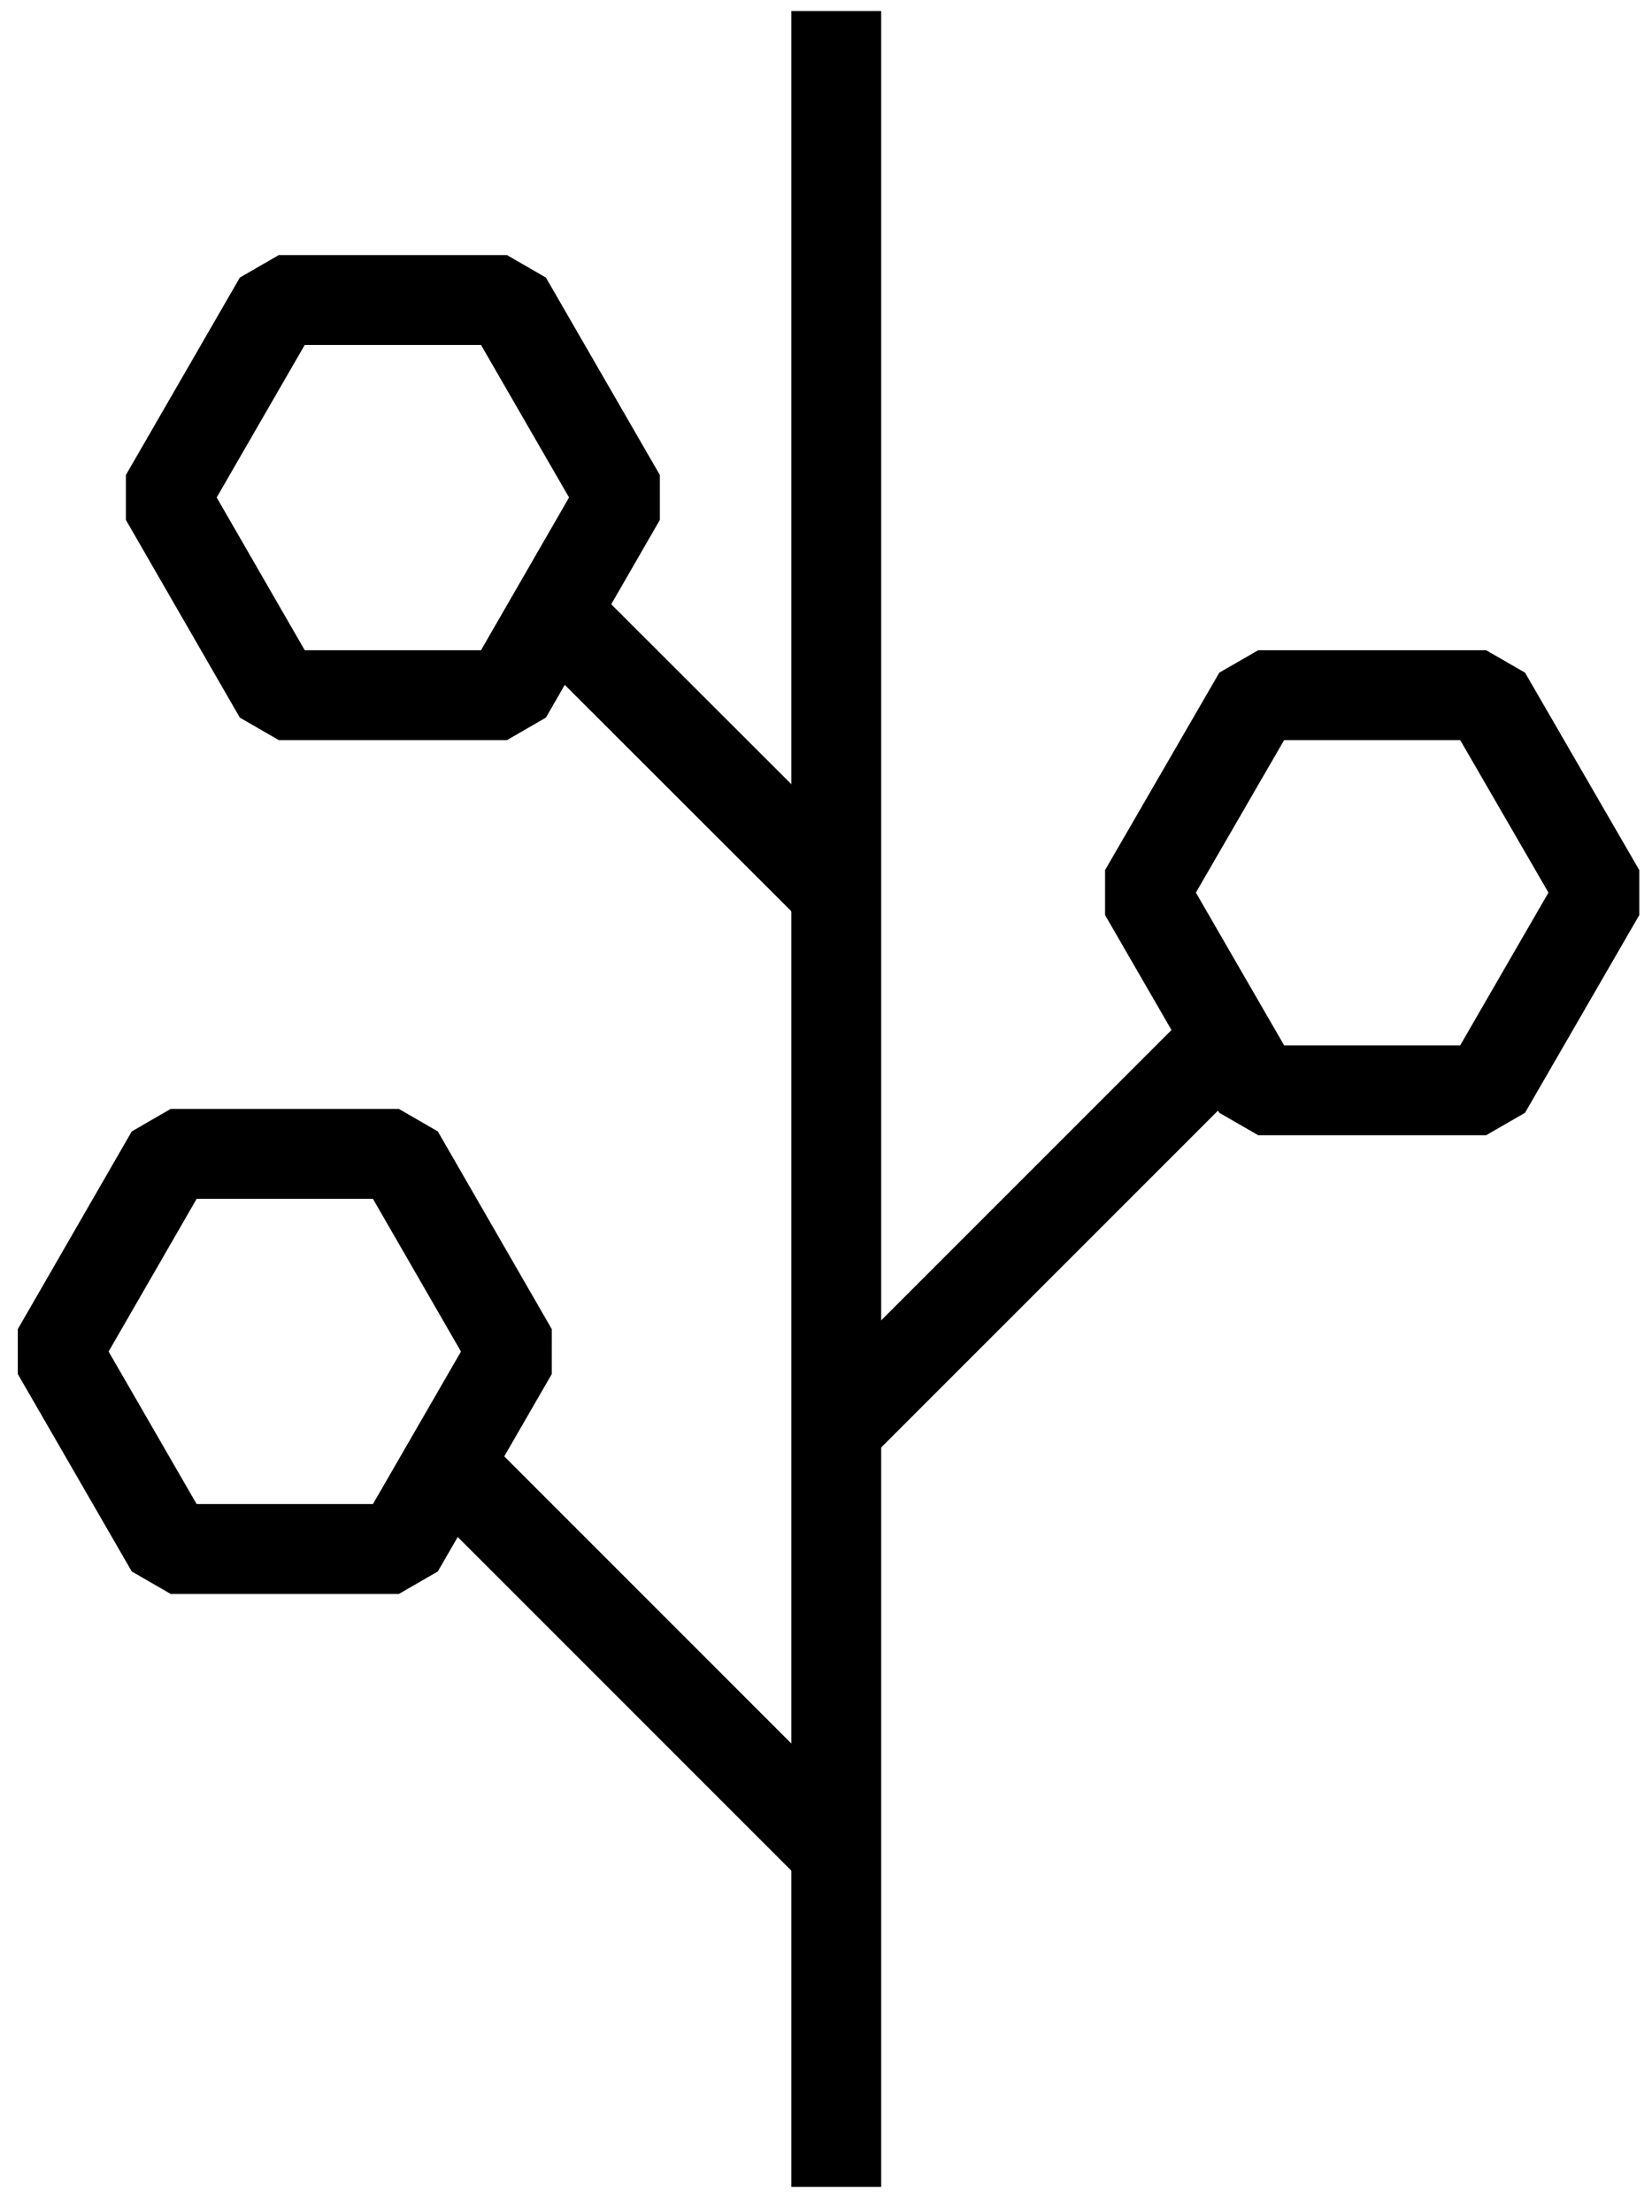 <svg width="59" height="79" viewBox="0 0 59 79" fill="none" xmlns="http://www.w3.org/2000/svg">
<g clip-path="url(#clip0_245_33)">
<path d="M29.866 78.094V0.394" stroke="black" stroke-width="3.21" stroke-linejoin="bevel"/>
<path d="M30.266 50.624L44.196 36.694" stroke="black" stroke-width="3.21" stroke-linejoin="bevel"/>
<path d="M20.416 22.434L29.866 31.874" stroke="black" stroke-width="3.21" stroke-linejoin="bevel"/>
<path d="M15.936 52.204L29.866 66.134" stroke="black" stroke-width="3.21" stroke-linejoin="bevel"/>
<path d="M18.106 10.714H9.956L5.886 17.764L9.956 24.824H18.106L22.176 17.764L18.106 10.714Z" stroke="black" stroke-width="3.21" stroke-linejoin="bevel"/>
<path d="M14.246 41.204H6.096L2.026 48.264L6.096 55.314H14.246L18.316 48.264L14.246 41.204Z" stroke="black" stroke-width="3.21" stroke-linejoin="bevel"/>
<path d="M53.076 24.824H44.936L40.856 31.874L44.936 38.934H53.076L57.156 31.874L53.076 24.824Z" stroke="black" stroke-width="3.21" stroke-linejoin="bevel"/>
</g>
<defs>
<clipPath id="clip0_245_33">
<rect width="57.91" height="77.7" fill="white" transform="translate(0.636 0.394)"/>
</clipPath>
</defs>
</svg>
